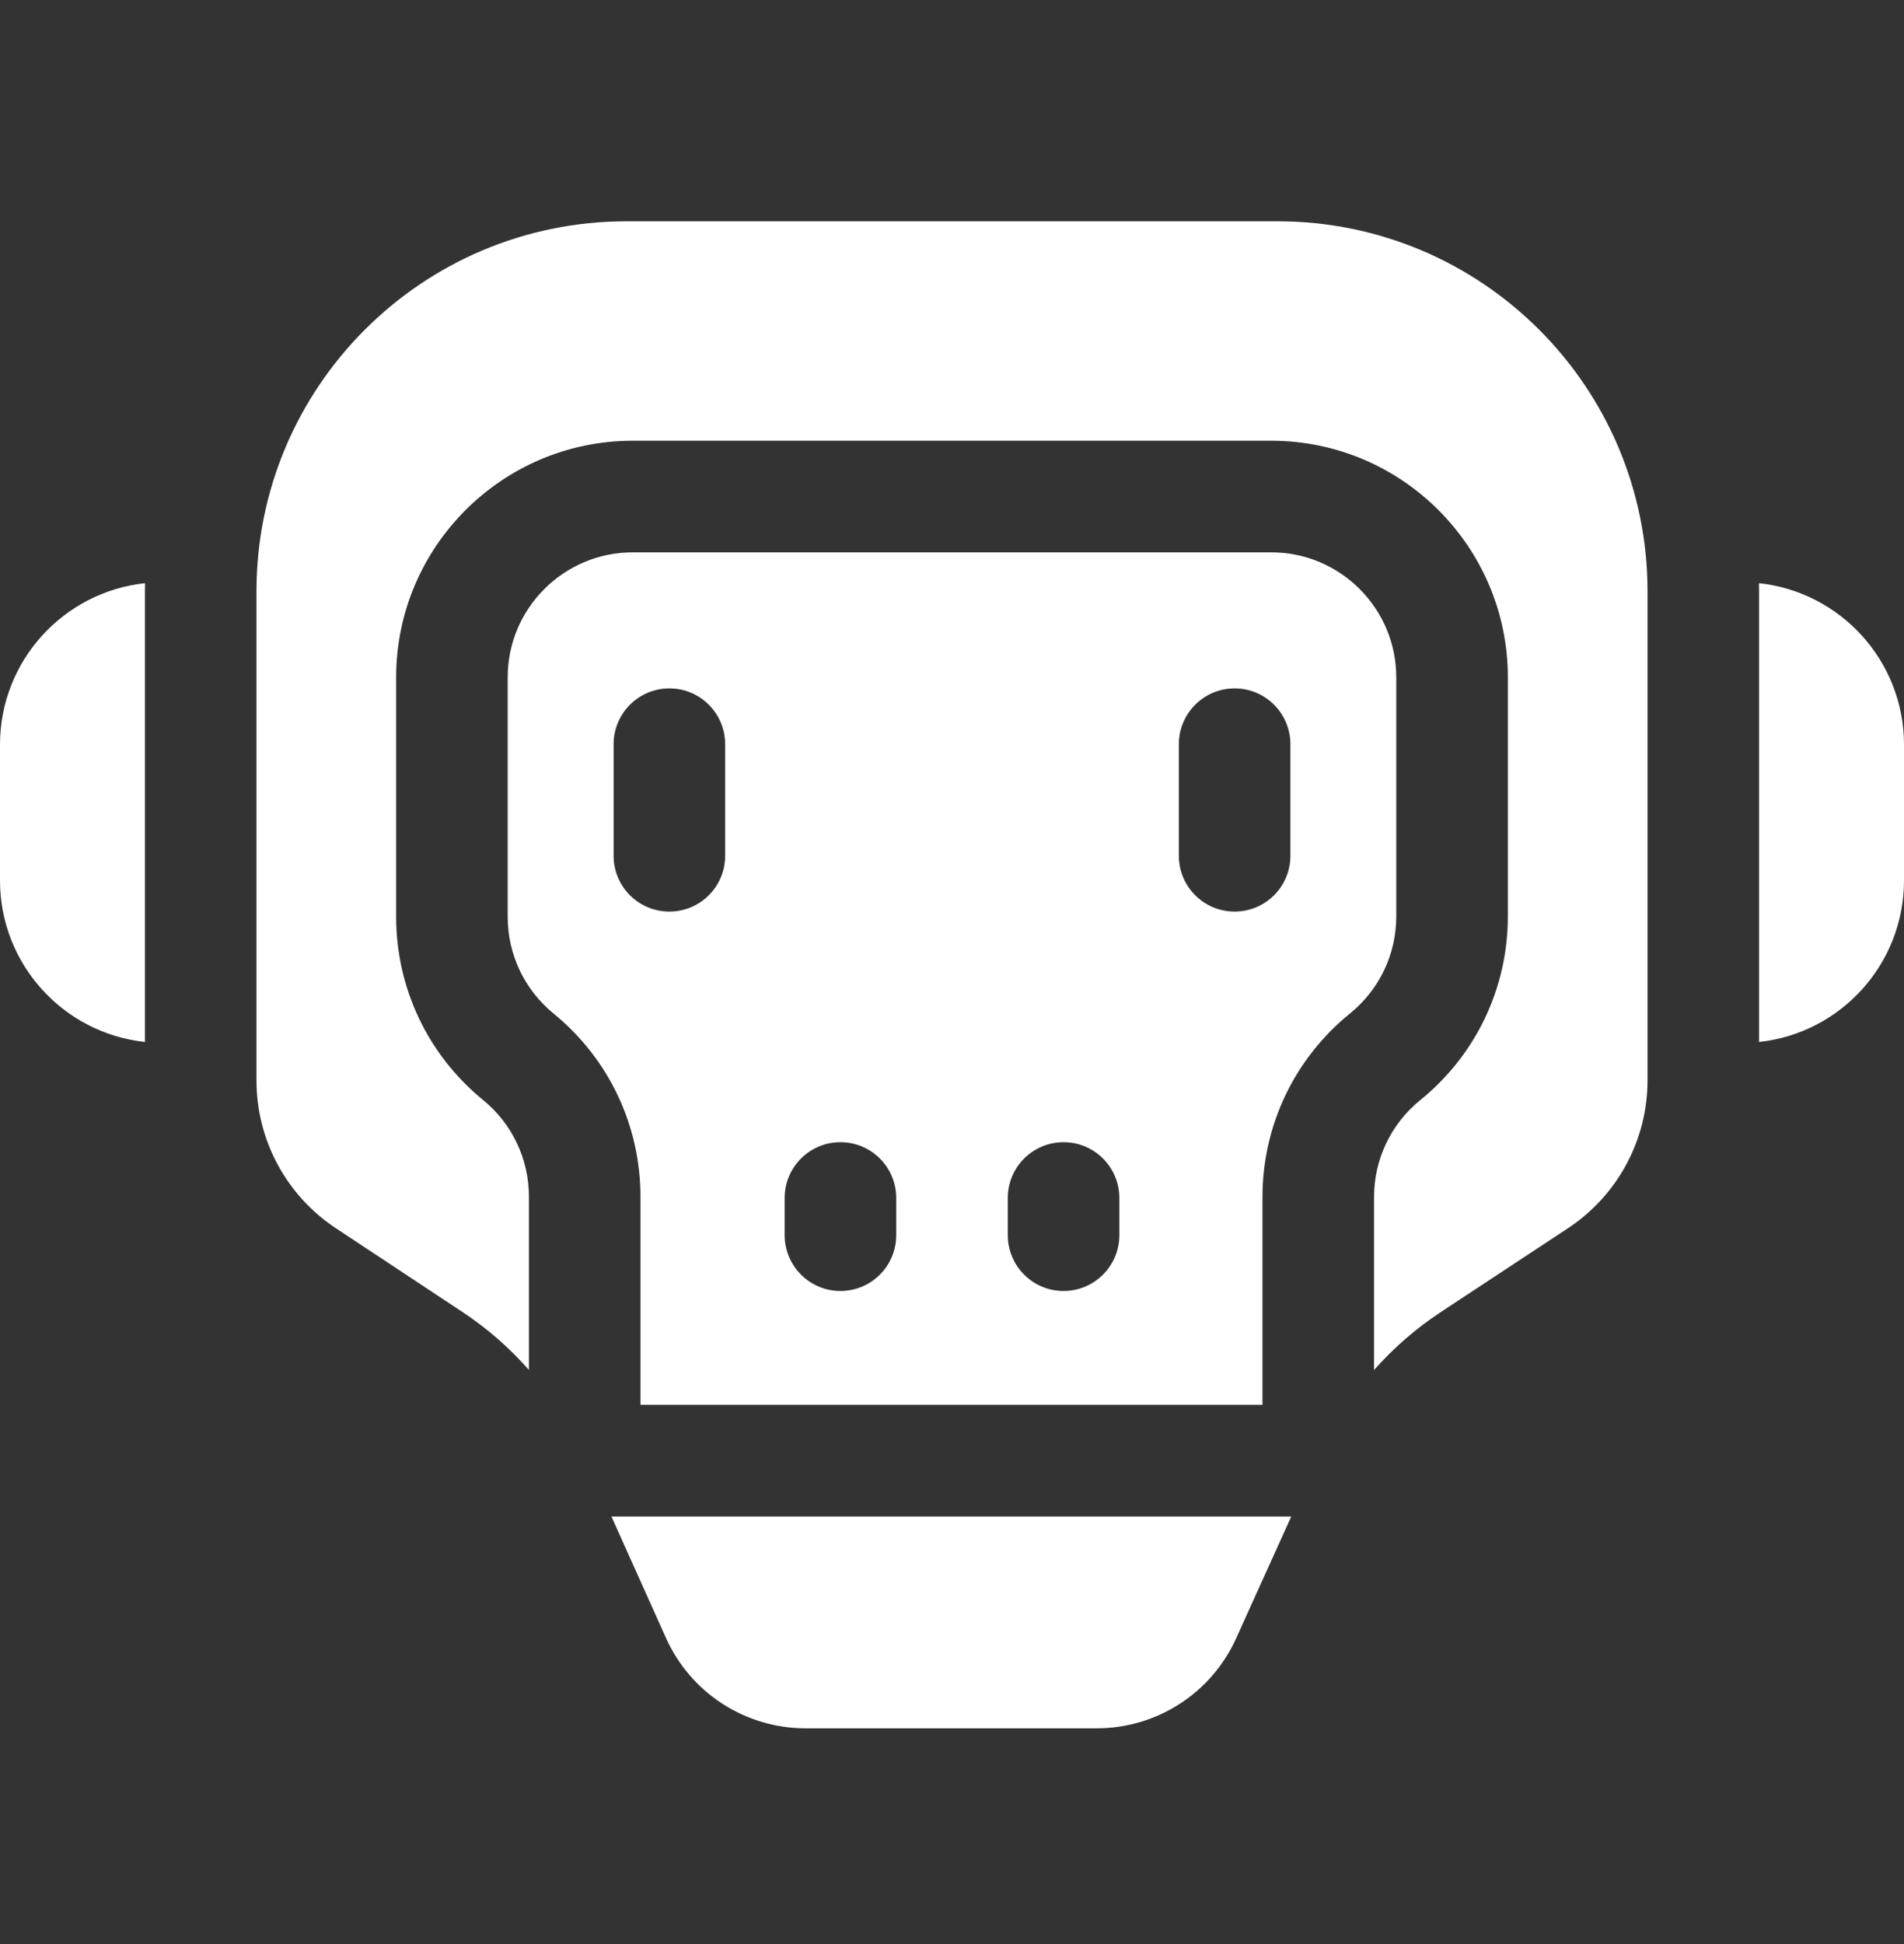 <svg width="48" height="49" viewBox="0 0 48 49" fill="none" xmlns="http://www.w3.org/2000/svg">
<rect x="0" y="0" width="48" height="49" fill="#333333" stroke="none"/>
<g clip-path="url(#clip0_9382_222313)">
<path d="M15.414 38.223L16.791 41.288C17.413 42.672 18.79 43.562 20.308 43.562H27.649C29.164 43.562 30.538 42.676 31.162 41.297L32.553 38.223H15.414Z" fill="white"/>
<path d="M32.208 5.578H15.793C10.642 5.578 6.466 9.754 6.466 14.904V27.235C6.466 28.734 7.218 30.132 8.468 30.958L11.653 33.065C12.279 33.478 12.843 33.972 13.334 34.529V30.164C13.334 29.214 12.913 28.325 12.177 27.724C10.785 26.587 9.987 24.904 9.987 23.106V17.072C9.987 13.784 12.662 11.109 15.95 11.109H32.05C35.338 11.109 38.013 13.784 38.013 17.072V23.096C38.013 24.902 37.209 26.59 35.806 27.727C35.065 28.328 34.64 29.22 34.64 30.174V34.531C35.132 33.975 35.697 33.483 36.323 33.07L39.528 30.958C40.78 30.132 41.534 28.732 41.534 27.231V14.905C41.534 9.754 37.358 5.578 32.208 5.578Z" fill="white"/>
<path d="M3.656 14.699C1.601 14.919 0 16.658 0 18.771V22.191C0 24.304 1.6 26.042 3.654 26.263V14.906C3.654 14.837 3.655 14.768 3.656 14.699Z" fill="white"/>
<path d="M44.344 14.699C44.345 14.768 44.346 14.837 44.346 14.906V26.263C46.4 26.043 48 24.304 48 22.191V18.771C48 16.658 46.399 14.919 44.344 14.699Z" fill="white"/>
<path d="M32.05 13.922H15.95C14.213 13.922 12.799 15.335 12.799 17.072V23.107C12.799 24.056 13.221 24.946 13.956 25.547C15.348 26.684 16.146 28.367 16.146 30.164V35.409H31.827V30.175C31.827 28.369 32.632 26.681 34.034 25.544C34.775 24.943 35.2 24.051 35.2 23.097V17.072C35.2 15.335 33.787 13.922 32.05 13.922ZM18.281 21.57C18.281 22.347 17.652 22.976 16.875 22.976C16.098 22.976 15.469 22.347 15.469 21.57V18.757C15.469 17.981 16.098 17.351 16.875 17.351C17.652 17.351 18.281 17.981 18.281 18.757V21.57ZM22.594 31.132C22.594 31.909 21.964 32.539 21.187 32.539C20.411 32.539 19.781 31.909 19.781 31.132V30.195C19.781 29.418 20.411 28.789 21.187 28.789C21.964 28.789 22.594 29.418 22.594 30.195V31.132ZM28.219 31.132C28.219 31.909 27.589 32.539 26.812 32.539C26.036 32.539 25.406 31.909 25.406 31.132V30.195C25.406 29.418 26.036 28.789 26.812 28.789C27.589 28.789 28.219 29.418 28.219 30.195V31.132ZM32.531 21.57C32.531 22.347 31.902 22.976 31.125 22.976C30.348 22.976 29.719 22.347 29.719 21.57V18.757C29.719 17.981 30.348 17.351 31.125 17.351C31.902 17.351 32.531 17.981 32.531 18.757V21.57Z" fill="white"/>
</g>
<defs>
<clipPath id="clip0_9382_222313">
<rect width="48" height="48" fill="white" transform="translate(0 0.609)"/>
</clipPath>
</defs>
</svg>
